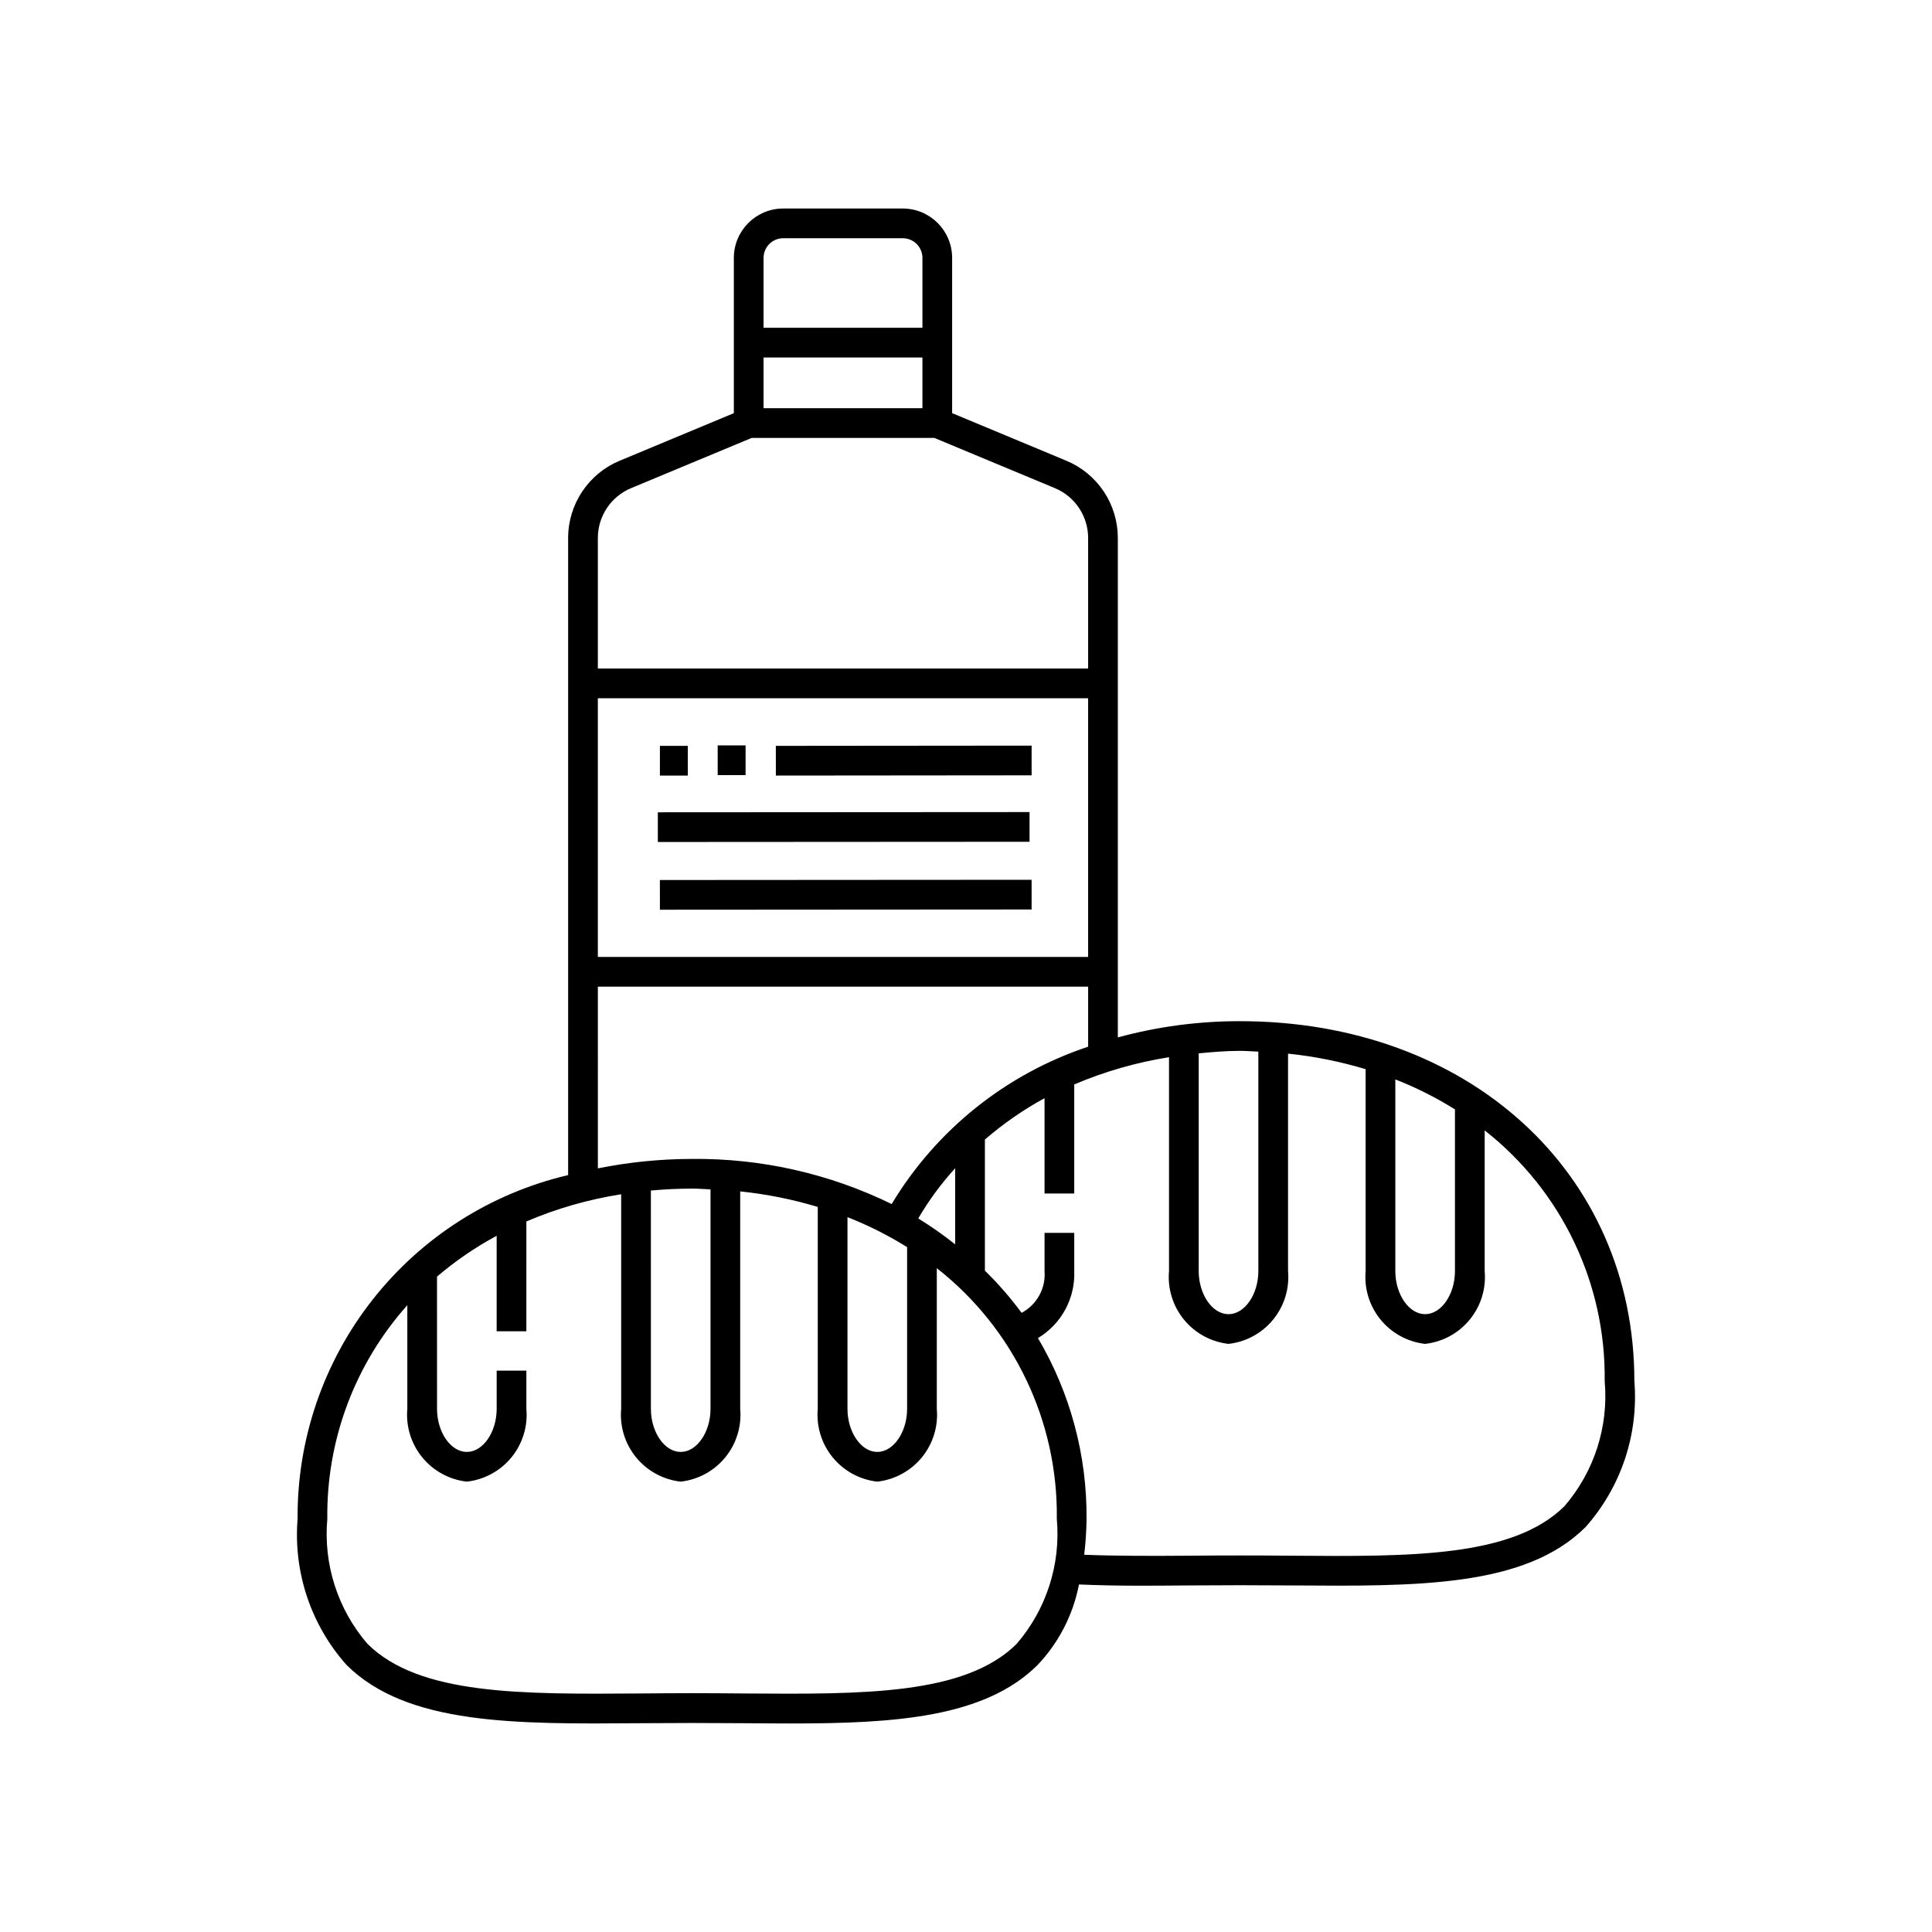 <?xml version="1.0" encoding="UTF-8"?>
<!-- Uploaded to: ICON Repo, www.svgrepo.com, Generator: ICON Repo Mixer Tools -->
<svg fill="#000000" width="800px" height="800px" version="1.1" viewBox="144 144 512 512" xmlns="http://www.w3.org/2000/svg">
 <path d="m472.59 414.62c-10.926-0.012-21.809 1.434-32.355 4.305v-132.32c0.012-4.391-1.285-8.688-3.719-12.34s-5.902-6.5-9.957-8.18l-30.234-12.598v-41.148 0.004c-0.008-7.223-5.859-13.074-13.082-13.082h-31.684c-7.219 0.008-13.074 5.859-13.082 13.082v41.148l-30.227 12.598-0.004-0.004c-4.055 1.68-7.523 4.527-9.957 8.18-2.438 3.652-3.734 7.945-3.727 12.34v168.81c-20.508 4.805-38.777 16.441-51.805 32.996-13.031 16.555-20.043 37.047-19.891 58.113-1.148 14.141 3.543 28.133 12.984 38.723 16.062 15.938 44.777 15.676 77.926 15.422 8.918-0.078 18.344-0.078 27.262 0 4.254 0.031 8.438 0.07 12.527 0.07 27.809 0 51.395-1.598 65.395-15.484h-0.004c5.625-5.922 9.438-13.332 10.98-21.355 5.258 0.227 10.688 0.328 16.363 0.328 4.121 0 8.34-0.039 12.652-0.07 8.918-0.078 18.359-0.078 27.262 0 33.234 0.238 61.863 0.516 77.93-15.422v0.004c9.438-10.594 14.129-24.59 12.98-38.73 0-55.273-43.965-95.387-104.54-95.387zm41.184 15.434c5.504 2.152 10.797 4.812 15.805 7.945v42.84c0 6.195-3.621 11.43-7.902 11.43s-7.902-5.234-7.902-11.43zm-36.301-7.359v58.148c0 6.195-3.621 11.43-7.902 11.43s-7.902-5.234-7.902-11.43v-57.703c3.602-0.332 7.215-0.648 10.926-0.648 1.656 0 3.25 0.137 4.879 0.203zm-45.109-25.094h-129.93v-68.562h129.93zm-43.91-145.42h-42.105v-13.441h42.105zm-36.895-45.047h31.684c2.875 0.004 5.207 2.336 5.211 5.211v18.523l-42.105-0.004v-18.523 0.004c0.004-2.879 2.336-5.207 5.211-5.211zm-40.285 66.219 31.93-13.301h48.395l31.93 13.301h0.004c5.356 2.219 8.844 7.453 8.832 13.254v34.562h-129.93v-34.562c-0.012-5.801 3.477-11.035 8.836-13.254zm-8.836 132.12h129.93v15.914c-21.777 7.242-40.242 22.035-52.07 41.699-16.457-8.055-34.566-12.148-52.887-11.957-8.387 0.008-16.75 0.848-24.969 2.504zm66.152 61.09h-0.004c5.504 2.152 10.793 4.812 15.805 7.941v42.844c0 6.195-3.621 11.43-7.902 11.43s-7.898-5.234-7.898-11.43zm18.754 0.336v0.004c2.789-4.766 6.07-9.23 9.789-13.316v20.184c-3.121-2.492-6.391-4.785-9.789-6.867zm-70.855-7.398c3.57-0.316 7.207-0.504 10.922-0.504 1.656 0 3.254 0.137 4.883 0.203v58.148c0 6.195-3.621 11.43-7.902 11.43s-7.898-5.234-7.898-11.43zm96.93 120.15c-13.73 13.613-40.855 13.359-72.316 13.137-4.473-0.039-9.047-0.078-13.691-0.078-4.644 0-9.219 0.039-13.691 0.078-31.5 0.215-58.594 0.477-72.32-13.137l-0.004 0.004c-7.891-9.148-11.734-21.102-10.656-33.133-0.262-20.863 7.305-41.07 21.203-56.629v27.453c-0.414 4.641 1.004 9.262 3.953 12.867 2.945 3.609 7.191 5.918 11.82 6.438 4.633-0.52 8.875-2.828 11.824-6.438 2.949-3.606 4.367-8.227 3.953-12.867v-10.109h-7.871v10.109c0 6.195-3.621 11.43-7.902 11.43s-7.902-5.234-7.902-11.43l-0.004-35.031c4.867-4.156 10.168-7.781 15.805-10.812v25.297h7.871l0.004-29.102c8.043-3.434 16.48-5.852 25.121-7.199v56.852-0.004c-0.414 4.641 1.004 9.262 3.953 12.867 2.949 3.609 7.191 5.918 11.82 6.438 4.629-0.52 8.875-2.828 11.82-6.438 2.949-3.609 4.367-8.227 3.953-12.867v-57.613c6.965 0.719 13.848 2.098 20.555 4.117v53.496c-0.414 4.641 1.004 9.258 3.949 12.867 2.949 3.609 7.191 5.918 11.82 6.438 4.633-0.52 8.875-2.828 11.824-6.438 2.949-3.606 4.367-8.227 3.953-12.867v-37.266c20.383 15.973 32.145 40.543 31.805 66.441 1.082 12.031-2.762 23.988-10.652 33.133zm145.19-36.508c-13.73 13.613-40.812 13.375-72.316 13.137-8.957-0.086-18.441-0.086-27.398 0-9.773 0.074-18.953 0.082-27.57-0.25l-0.004 0.008c0.379-3.16 0.59-6.336 0.625-9.516 0.133-16.844-4.32-33.406-12.879-47.914 3.051-1.824 5.555-4.438 7.246-7.562 1.691-3.129 2.512-6.652 2.371-10.207v-10.117h-7.871v10.117c0.355 4.574-2.031 8.922-6.078 11.078-2.934-3.984-6.184-7.723-9.727-11.176v-34.75c4.863-4.203 10.164-7.879 15.805-10.965v25.262h7.871v-28.902c8.047-3.422 16.48-5.844 25.117-7.215v56.668c-0.414 4.641 1.004 9.262 3.953 12.867 2.949 3.609 7.191 5.918 11.82 6.438 4.629-0.52 8.875-2.828 11.82-6.438 2.949-3.606 4.367-8.227 3.953-12.867v-57.613c6.969 0.719 13.852 2.098 20.559 4.117v53.496c-0.414 4.641 1.004 9.258 3.953 12.867s7.191 5.918 11.82 6.438c4.633-0.52 8.875-2.828 11.824-6.438 2.945-3.609 4.367-8.227 3.953-12.867v-37.266c20.379 15.973 32.141 40.543 31.801 66.434 1.078 12.031-2.766 23.988-10.652 33.141zm-209-193.61-0.008-7.871 67.785-0.062v7.871zm-23.336 0h-7.394v-7.871h7.394zm15.312-0.117h-7.394v-7.871h7.394zm-22.711 27.801 98.512-0.062v7.871l-98.504 0.062zm97.965-10.137-98.504 0.059-0.008-7.871 98.512-0.059z"/>
</svg>